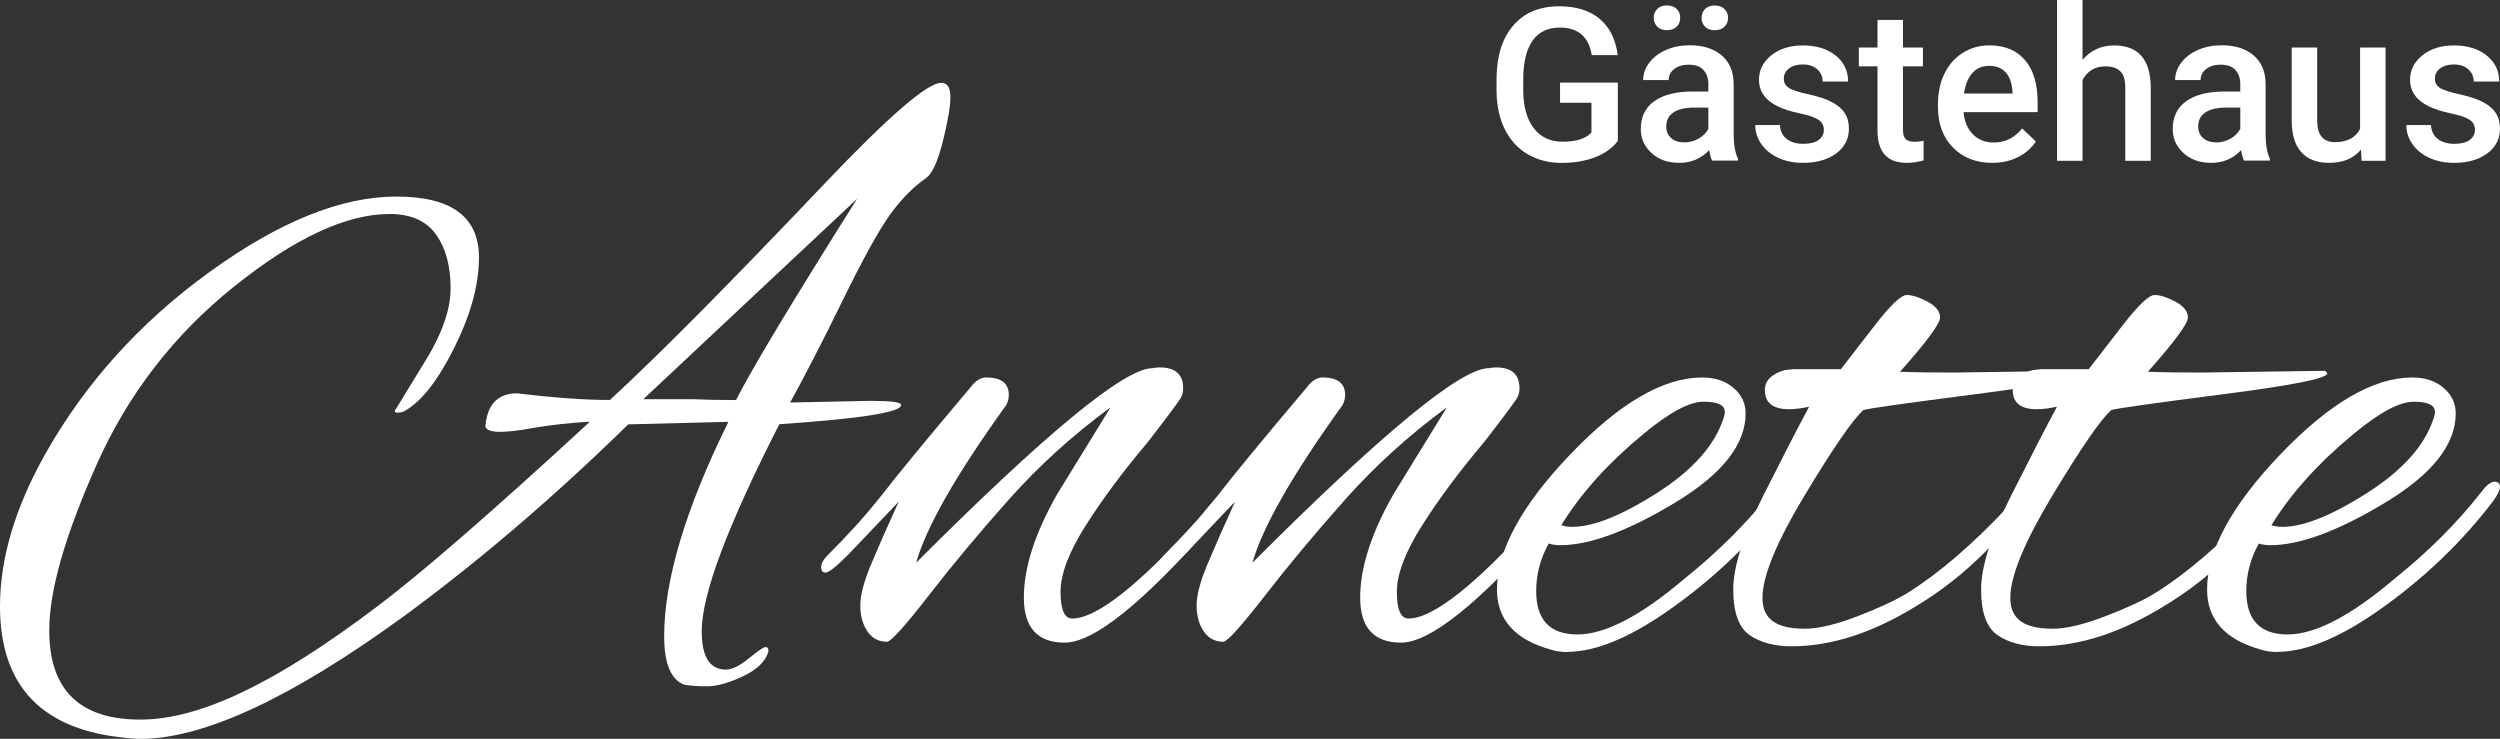 <?xml version="1.0" encoding="utf-8"?>
<svg xmlns="http://www.w3.org/2000/svg" id="Ebene_1" viewBox="0 0 345.58 102.13">
  <rect x="0" y="0" width="345.58" height="102.13" fill="#333333" stroke="none"/>
  <defs>
    <style>.cls-1{fill:#fff;stroke-width:0px;}</style>
  </defs>
  <path class="cls-1" d="m109.23,55.64l11.19-.23c2.77,0,4.15.19,4.15.58,0,1-5.61,1.89-16.84,2.65-7.15,14-10.73,23.53-10.73,28.61,0,3.54,1.11,5.31,3.35,5.31.84,0,1.9-.52,3.17-1.56,1.27-1.04,2.04-1.56,2.31-1.56s.4.19.4.58c-.39,1.39-1.56,2.54-3.52,3.46-1.96.92-3.62,1.39-4.96,1.39s-2.4-.08-3.17-.23c-1.85-.69-2.77-2.92-2.77-6.69,0-7.76,2.96-17.65,8.88-29.64l-13.84.35c-10.31,10.07-20.65,18.92-31.03,26.53-15.53,11.3-27.68,16.95-36.45,16.95-.54,0-1.08-.04-1.61-.11-11.84-1-17.76-7.08-17.76-18.22,0-6.61,2.08-13.61,6.23-21,5.54-9.84,13.11-18.24,22.72-25.2,9.61-6.96,18.22-10.44,25.84-10.44s11.42,2.81,11.42,8.42c0,3.77-1.15,7.96-3.46,12.57-2.31,4.61-4.65,7.54-7.04,8.77-.23.08-.48.11-.75.11s-.4-.08-.4-.23l3.81-6.23c2.61-4.08,3.92-7.65,3.92-10.73s-.67-5.56-2.02-7.44c-1.35-1.88-3.48-2.83-6.4-2.83-6,0-13.17,3.34-21.51,10.03-8.35,6.69-14.69,14.92-19.03,24.68-4.35,9.77-6.52,17.38-6.52,22.84,0,8.23,4.19,12.34,12.57,12.34s18.84-5.15,32.53-15.46c6.07-4.54,15.96-13.11,29.64-25.72-2.69.16-5.19.42-7.5.81-4.92.92-7.23.77-6.92-.46.31-2.84,1.77-4.27,4.38-4.27,5.07.62,9.34.92,12.8.92,6.61-6.07,16.49-16.03,29.65-29.88,8.84-9.3,14.23-13.96,16.15-13.96.84,0,1.27.65,1.27,1.96s-.35,3.35-1.04,6.11c-.69,2.77-1.46,4.46-2.31,5.08-1.77,1.23-3.42,2.9-4.96,5.02-1.54,2.12-3.73,6.08-6.57,11.88-2.85,5.81-5.27,10.52-7.27,14.13Zm9.23-28.14l-29.53,27.68h6.81c1.61.08,3.61.12,6,.12,2.23-4.38,7.8-13.65,16.73-27.8Z"/>
  <path class="cls-1" d="m136.34,52.18c2.08,0,3.11.81,3.11,2.42,0,.46-.11.92-.35,1.38-6.92,9.61-11.07,16.88-12.46,21.8,17.92-17.92,28.8-26.88,32.64-26.88.38-.08.73-.11,1.04-.11,2.15,0,3.23.96,3.23,2.88,0,.38-.08.77-.23,1.15-.16.39-1.69,2.46-4.61,6.23-3.38,4-6.25,7.84-8.59,11.53-2.35,3.69-3.52,6.77-3.52,9.23s.54,3.69,1.61,3.69c3.38,0,9.27-4.65,17.65-13.96.15-.15.42-.5.81-1.04,1.15-1.38,1.85-2.08,2.08-2.08s.35.38.35,1.15-.54,1.77-1.62,3c-9.54,10.84-16.3,16.26-20.3,16.26-3.77,0-5.65-2.08-5.65-6.23s1.54-8.92,4.61-14.3l7.38-12c-5.23,3.84-9.88,8.06-13.96,12.63-4.08,4.58-7.79,9.02-11.13,13.32-3.34,4.31-5.29,6.46-5.82,6.46-1.15,0-2.06-.48-2.71-1.44-.65-.96-.98-2.15-.98-3.57s.5-3.32,1.5-5.71c1-2.38,2.27-5.27,3.81-8.65l-6.92,7.27c-1.69,1.69-2.75,2.54-3.17,2.54s-.63-.25-.63-.75.31-1.06.92-1.67c2.85-2.84,5.31-5.58,7.38-8.19,2-2.61,6.11-7.61,12.34-14.99.69-.92,1.42-1.38,2.19-1.38Z"/>
  <path class="cls-1" d="m182.83,52.18c2.08,0,3.11.81,3.11,2.42,0,.46-.11.92-.35,1.38-6.92,9.61-11.07,16.88-12.46,21.8,17.92-17.92,28.8-26.88,32.64-26.88.38-.08.73-.11,1.04-.11,2.15,0,3.23.96,3.23,2.88,0,.38-.08.77-.23,1.15-.16.39-1.69,2.46-4.61,6.23-3.38,4-6.25,7.84-8.59,11.53-2.35,3.69-3.52,6.77-3.52,9.23s.54,3.69,1.61,3.69c3.38,0,9.27-4.65,17.65-13.96.15-.15.42-.5.81-1.04,1.15-1.38,1.85-2.08,2.08-2.08s.35.38.35,1.15-.54,1.77-1.62,3c-9.54,10.84-16.3,16.26-20.3,16.26-3.77,0-5.65-2.08-5.65-6.23s1.54-8.92,4.61-14.3l7.38-12c-5.23,3.84-9.88,8.06-13.96,12.63-4.08,4.58-7.79,9.02-11.13,13.32-3.34,4.31-5.29,6.46-5.82,6.46-1.15,0-2.06-.48-2.71-1.44-.65-.96-.98-2.15-.98-3.57s.5-3.32,1.5-5.71c1-2.38,2.27-5.27,3.81-8.65l-6.92,7.27c-1.69,1.69-2.75,2.54-3.17,2.54s-.63-.25-.63-.75.31-1.06.92-1.67c2.85-2.84,5.31-5.58,7.38-8.19,2-2.61,6.11-7.61,12.34-14.99.69-.92,1.42-1.38,2.19-1.38Z"/>
  <path class="cls-1" d="m216.62,90.13c-.85,0-1.61-.12-2.31-.35-4.92-1.38-7.38-4.15-7.38-8.3,0-5.38,3.38-11.61,10.15-18.69,6.77-7.07,12.84-10.61,18.22-10.61,1.77,0,3.21.48,4.33,1.44,1.11.96,1.67,2.13,1.67,3.52,0,4.31-3.25,8.42-9.75,12.34-6.5,3.92-11.79,5.88-15.86,5.88-.62,0-1.15-.08-1.61-.23-1.15,2.07-1.73,4.27-1.73,6.57,0,4,1.9,6,5.71,6s8.75-2.57,14.82-7.73c4.69-3.77,8.69-7.77,12-12,.69-.92,1.29-1.38,1.79-1.38s.75.23.75.69-.31,1.12-.92,1.96c-4.15,5.46-9.15,10.31-15,14.53-5.84,4.23-10.8,6.34-14.88,6.34Zm21.8-33.22c0-.92-.98-1.38-2.94-1.38s-4.75,1.5-8.36,4.5c-4.84,4-8.61,8.19-11.3,12.57.46.15.96.23,1.5.23,2.92,0,6.82-1.56,11.71-4.67,4.88-3.11,7.94-6.52,9.17-10.21.15-.38.23-.73.23-1.04Z"/>
  <path class="cls-1" d="m270.49,51.49l16.61-.23c.23.16.35.27.35.35,0,.69-4.79,1.65-14.36,2.88-9.57,1.23-14.75,1.96-15.51,2.19-1.46,1.31-4.15,5.21-8.07,11.71-3.92,6.5-5.88,11.25-5.88,14.25s1.96,4.27,5.88,4.27c1.85,0,4.27-.58,7.27-1.73,3-1.15,5.31-2.23,6.92-3.23,4.31-2.69,8.92-6.65,13.84-11.88,1.08-1.08,1.81-1.61,2.19-1.61.23,0,.35.23.35.69s-.58,1.38-1.73,2.77c-4,4.92-8.5,8.88-13.5,11.88-6,3.69-11.73,5.54-17.19,5.54-2.38,0-4.33-.52-5.82-1.56s-2.25-3.13-2.25-6.29,1.38-7.48,4.15-12.98c2.77-5.5,4.88-9.59,6.34-12.29-1.08.23-2,.35-2.77.35-2.23,0-3.35-.88-3.35-2.65,0-1.31.92-2.23,2.77-2.77.23,0,.58-.04,1.04-.11h6.69c1.38-1.77,2.96-3.81,4.73-6.11,2.15-2.77,3.61-4.15,4.38-4.15s1.73.31,2.88.92c1.15.62,1.73,1.35,1.73,2.19s-1.85,3.35-5.54,7.5c2,.08,4.61.11,7.84.11Z"/>
  <path class="cls-1" d="m304.75,51.49l16.61-.23c.23.16.35.27.35.35,0,.69-4.79,1.65-14.36,2.88-9.57,1.23-14.75,1.96-15.51,2.19-1.46,1.31-4.15,5.21-8.07,11.71-3.92,6.5-5.88,11.25-5.88,14.25s1.96,4.27,5.88,4.27c1.85,0,4.27-.58,7.27-1.73,3-1.15,5.31-2.23,6.92-3.23,4.31-2.69,8.92-6.65,13.84-11.88,1.08-1.08,1.81-1.61,2.19-1.61.23,0,.35.23.35.69s-.58,1.38-1.73,2.77c-4,4.92-8.5,8.88-13.5,11.88-6,3.69-11.73,5.54-17.19,5.54-2.38,0-4.33-.52-5.82-1.56-1.5-1.04-2.25-3.13-2.25-6.29s1.38-7.48,4.15-12.98c2.77-5.5,4.88-9.59,6.34-12.29-1.08.23-2,.35-2.77.35-2.23,0-3.35-.88-3.35-2.65,0-1.31.92-2.23,2.77-2.77.23,0,.58-.04,1.04-.11h6.69c1.38-1.77,2.96-3.81,4.73-6.11,2.15-2.77,3.61-4.15,4.38-4.15s1.73.31,2.88.92c1.15.62,1.73,1.35,1.73,2.19s-1.85,3.35-5.54,7.5c2,.08,4.61.11,7.84.11Z"/>
  <path class="cls-1" d="m314.78,90.13c-.85,0-1.61-.12-2.31-.35-4.92-1.38-7.38-4.15-7.38-8.3,0-5.38,3.38-11.61,10.15-18.69,6.77-7.07,12.84-10.61,18.22-10.61,1.77,0,3.21.48,4.33,1.44,1.11.96,1.67,2.13,1.67,3.52,0,4.31-3.25,8.42-9.75,12.34-6.5,3.92-11.79,5.88-15.86,5.88-.62,0-1.15-.08-1.61-.23-1.15,2.07-1.73,4.27-1.73,6.57,0,4,1.9,6,5.71,6s8.75-2.57,14.82-7.73c4.69-3.77,8.69-7.77,11.99-12,.69-.92,1.29-1.38,1.79-1.38s.75.23.75.69-.31,1.12-.92,1.96c-4.15,5.46-9.15,10.31-14.99,14.53-5.84,4.23-10.8,6.34-14.88,6.34Zm21.8-33.22c0-.92-.98-1.38-2.94-1.38s-4.75,1.5-8.36,4.5c-4.84,4-8.61,8.19-11.3,12.57.46.15.96.23,1.5.23,2.92,0,6.82-1.56,11.71-4.67,4.88-3.11,7.94-6.52,9.17-10.21.15-.38.23-.73.23-1.04Z"/>
  <path class="cls-1" d="m223.63,19.49c-.76.99-1.82,1.75-3.17,2.26s-2.88.77-4.6.77-3.33-.4-4.69-1.2-2.41-1.95-3.15-3.44-1.12-3.23-1.15-5.22v-1.65c0-3.18.76-5.67,2.29-7.46s3.65-2.68,6.38-2.68c2.34,0,4.21.58,5.59,1.74s2.21,2.83,2.49,5.01h-3.59c-.41-2.54-1.88-3.81-4.41-3.81-1.64,0-2.89.59-3.74,1.77s-1.29,2.91-1.32,5.2v1.62c0,2.28.48,4.04,1.44,5.3.96,1.26,2.29,1.89,4,1.89,1.87,0,3.2-.42,3.99-1.27v-4.12h-4.34v-2.78h7.99v8.07Z"/>
  <path class="cls-1" d="m236.67,22.22c-.15-.3-.29-.79-.41-1.46-1.12,1.17-2.49,1.75-4.11,1.75s-2.86-.45-3.85-1.35-1.49-2.01-1.49-3.33c0-1.67.62-2.95,1.86-3.84s3.01-1.34,5.32-1.34h2.16v-1.03c0-.81-.23-1.46-.68-1.95s-1.14-.73-2.07-.73c-.8,0-1.46.2-1.97.6s-.77.91-.77,1.53h-3.52c0-.86.28-1.66.85-2.41s1.34-1.33,2.32-1.76,2.07-.64,3.28-.64c1.83,0,3.29.46,4.38,1.38s1.65,2.22,1.68,3.88v7.06c0,1.41.2,2.53.59,3.37v.25h-3.59Zm-8.07-19.76c0-.48.16-.89.48-1.22s.77-.49,1.34-.49,1.02.16,1.35.49.49.73.49,1.22-.16.89-.49,1.22-.78.49-1.35.49-1.02-.16-1.34-.49-.48-.73-.48-1.22Zm4.21,17.23c.69,0,1.35-.17,1.96-.51s1.07-.79,1.38-1.36v-2.95h-1.9c-1.3,0-2.28.23-2.94.68s-.98,1.09-.98,1.92c0,.68.22,1.21.67,1.61s1.05.6,1.8.6Zm2.4-17.22c0-.48.16-.89.48-1.22s.77-.49,1.34-.49,1.02.16,1.35.49.49.73.49,1.22-.16.89-.49,1.22-.78.49-1.35.49-1.02-.16-1.34-.49-.48-.73-.48-1.22Z"/>
  <path class="cls-1" d="m252.12,17.97c0-.63-.26-1.1-.77-1.43s-1.37-.62-2.57-.87-2.19-.57-3-.95c-1.76-.85-2.63-2.08-2.63-3.69,0-1.35.57-2.48,1.71-3.39s2.59-1.36,4.34-1.36c1.87,0,3.38.46,4.54,1.39s1.73,2.13,1.73,3.6h-3.52c0-.68-.25-1.24-.75-1.69s-1.17-.67-2-.67c-.77,0-1.4.18-1.89.54s-.73.83-.73,1.43c0,.54.23.96.68,1.26s1.37.6,2.75.9,2.46.67,3.25,1.09,1.37.92,1.75,1.51.57,1.3.57,2.14c0,1.41-.58,2.55-1.75,3.42s-2.7,1.31-4.59,1.31c-1.28,0-2.43-.23-3.43-.69s-1.78-1.1-2.34-1.91-.84-1.68-.84-2.62h3.41c.05.83.36,1.47.94,1.92s1.35.67,2.3.67,1.63-.18,2.11-.53.72-.81.72-1.38Z"/>
  <path class="cls-1" d="m263.05,2.76v3.81h2.76v2.6h-2.76v8.74c0,.6.12,1.03.35,1.29s.66.4,1.27.4c.41,0,.82-.05,1.23-.14v2.72c-.8.22-1.57.33-2.32.33-2.7,0-4.05-1.49-4.05-4.47v-8.87h-2.58v-2.6h2.58v-3.81h3.52Z"/>
  <path class="cls-1" d="m275.39,22.51c-2.23,0-4.03-.7-5.42-2.11s-2.08-3.27-2.08-5.61v-.43c0-1.56.3-2.96.9-4.19s1.45-2.19,2.54-2.87,2.31-1.03,3.65-1.03c2.13,0,3.78.68,4.94,2.04s1.74,3.28,1.74,5.77v1.42h-10.23c.11,1.29.54,2.32,1.29,3.07s1.71,1.13,2.86,1.13c1.61,0,2.92-.65,3.94-1.95l1.9,1.81c-.63.94-1.46,1.66-2.51,2.18s-2.22.77-3.52.77Zm-.42-13.41c-.96,0-1.74.34-2.34,1.01s-.97,1.62-1.14,2.82h6.7v-.26c-.08-1.18-.39-2.07-.94-2.67s-1.31-.9-2.29-.9Z"/>
  <path class="cls-1" d="m287.86,8.28c1.15-1.33,2.6-2,4.36-2,3.34,0,5.03,1.91,5.08,5.72v10.23h-3.52v-10.1c0-1.08-.23-1.84-.7-2.29s-1.16-.67-2.06-.67c-1.41,0-2.46.63-3.15,1.88v11.18h-3.52V0h3.52v8.28Z"/>
  <path class="cls-1" d="m310.2,22.22c-.15-.3-.29-.79-.41-1.46-1.12,1.17-2.49,1.75-4.11,1.75s-2.86-.45-3.85-1.35-1.49-2.01-1.49-3.33c0-1.67.62-2.95,1.86-3.84s3.01-1.34,5.32-1.34h2.16v-1.03c0-.81-.23-1.46-.68-1.95s-1.14-.73-2.07-.73c-.8,0-1.46.2-1.97.6s-.77.91-.77,1.53h-3.52c0-.86.28-1.66.85-2.41s1.34-1.33,2.32-1.76,2.07-.64,3.28-.64c1.83,0,3.29.46,4.38,1.38s1.65,2.22,1.68,3.88v7.06c0,1.41.2,2.53.59,3.37v.25h-3.59Zm-3.86-2.53c.69,0,1.35-.17,1.96-.51s1.07-.79,1.38-1.36v-2.95h-1.9c-1.3,0-2.28.23-2.94.68s-.98,1.09-.98,1.92c0,.68.22,1.21.67,1.61s1.05.6,1.8.6Z"/>
  <path class="cls-1" d="m326.36,20.69c-1.03,1.22-2.5,1.82-4.4,1.82-1.7,0-2.98-.5-3.86-1.49s-1.31-2.43-1.31-4.31V6.57h3.52v10.1c0,1.99.82,2.98,2.47,2.98s2.86-.61,3.46-1.84V6.57h3.52v15.66h-3.31l-.09-1.53Z"/>
  <path class="cls-1" d="m342.12,17.97c0-.63-.26-1.1-.77-1.43s-1.37-.62-2.57-.87-2.19-.57-3-.95c-1.76-.85-2.63-2.08-2.63-3.69,0-1.35.57-2.48,1.71-3.39s2.59-1.36,4.34-1.36c1.87,0,3.38.46,4.54,1.39s1.73,2.13,1.73,3.6h-3.52c0-.68-.25-1.24-.75-1.69s-1.17-.67-2-.67c-.77,0-1.4.18-1.89.54s-.73.83-.73,1.43c0,.54.23.96.68,1.26s1.37.6,2.75.9,2.46.67,3.25,1.09,1.37.92,1.75,1.51.57,1.3.57,2.14c0,1.41-.58,2.55-1.75,3.42s-2.7,1.31-4.59,1.31c-1.28,0-2.43-.23-3.43-.69s-1.78-1.1-2.34-1.91-.84-1.68-.84-2.62h3.41c.05.83.36,1.47.94,1.92s1.35.67,2.3.67,1.63-.18,2.11-.53.72-.81.72-1.38Z"/>
</svg>